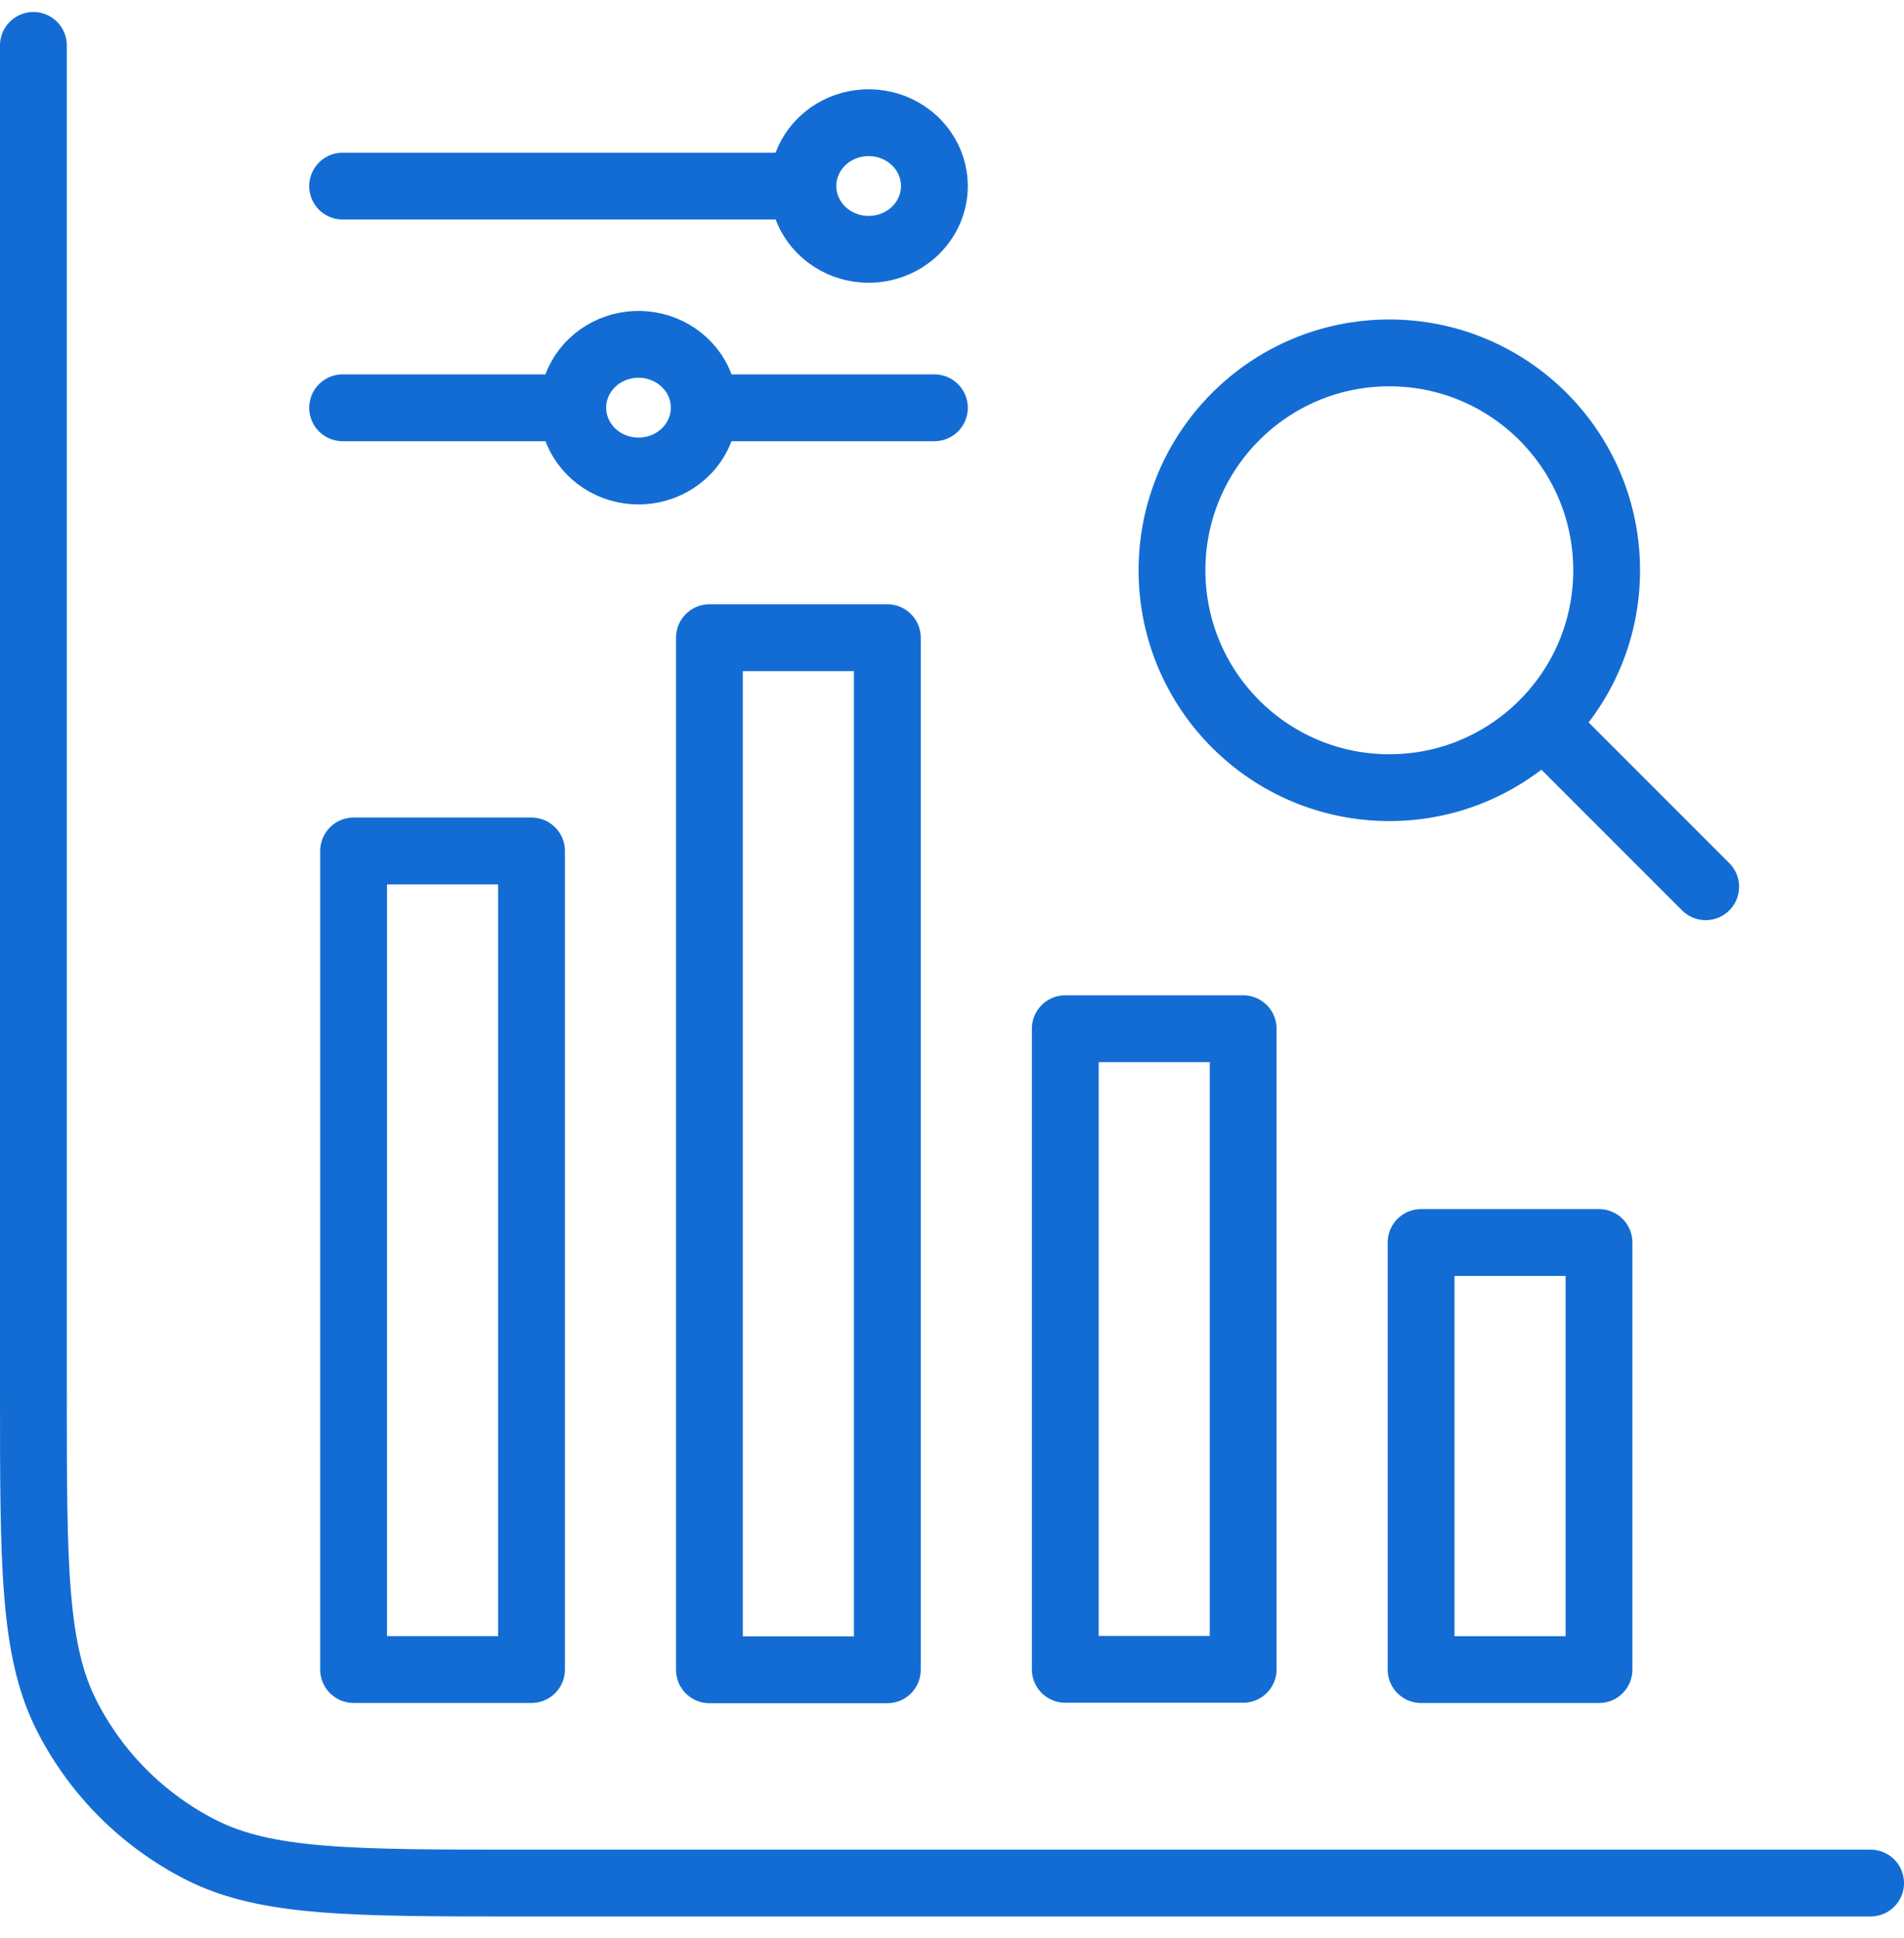 <svg width="57" height="58" viewBox="0 0 57 58" fill="none" xmlns="http://www.w3.org/2000/svg">
<path d="M56 56.359H15.667C10.533 56.359 7.966 56.359 6.005 55.36C4.28 54.481 2.878 53.079 1.999 51.354C1 49.393 1 46.827 1 41.693V1.359" stroke="#136CD4" stroke-width="2" stroke-linecap="round" stroke-linejoin="round"/>
<path d="M46.197 21.674L51.063 26.54M48.098 17.069C48.098 20.662 45.185 23.574 41.592 23.574C37.999 23.574 35.086 20.662 35.086 17.069C35.086 13.475 37.999 10.562 41.592 10.562C45.185 10.562 48.098 13.475 48.098 17.069Z" stroke="#136CD4" stroke-width="2" stroke-linecap="round" stroke-linejoin="round"/>
<rect x="10.586" y="25.469" width="5.326" height="24.499" stroke="#136CD4" stroke-width="2" stroke-linejoin="round"/>
<rect x="21.238" y="19.086" width="5.326" height="30.89" stroke="#136CD4" stroke-width="2" stroke-linejoin="round"/>
<rect x="31.891" y="30.789" width="5.326" height="19.173" stroke="#136CD4" stroke-width="2" stroke-linejoin="round"/>
<rect x="42.543" y="37.188" width="5.326" height="12.782" stroke="#136CD4" stroke-width="2" stroke-linejoin="round"/>
<path d="M27.973 5.567C27.973 5.192 27.857 4.826 27.641 4.514C27.425 4.203 27.117 3.96 26.758 3.816C26.398 3.673 26.002 3.635 25.62 3.708C25.238 3.781 24.888 3.962 24.612 4.227C24.337 4.492 24.15 4.83 24.074 5.198C23.998 5.565 24.037 5.946 24.186 6.293C24.335 6.639 24.587 6.935 24.911 7.143C25.234 7.352 25.615 7.463 26.004 7.463C26.526 7.463 27.027 7.263 27.396 6.908C27.765 6.552 27.973 6.07 27.973 5.567ZM21.083 12.202C21.083 11.827 20.968 11.46 20.752 11.149C20.535 10.837 20.228 10.594 19.868 10.45C19.508 10.307 19.113 10.269 18.731 10.342C18.349 10.416 17.998 10.596 17.723 10.861C17.448 11.126 17.26 11.464 17.184 11.832C17.108 12.2 17.147 12.581 17.296 12.927C17.445 13.273 17.698 13.569 18.021 13.778C18.345 13.986 18.726 14.097 19.115 14.097C19.637 14.097 20.138 13.897 20.507 13.542C20.876 13.187 21.083 12.704 21.083 12.202Z" stroke="#136CD4" stroke-width="2" stroke-linecap="round" stroke-linejoin="round"/>
<path d="M24.036 5.57L10.257 5.57M17.146 12.205L10.257 12.205M21.083 12.205L27.973 12.205" stroke="#136CD4" stroke-width="2" stroke-linecap="round" stroke-linejoin="round"/>
</svg>
